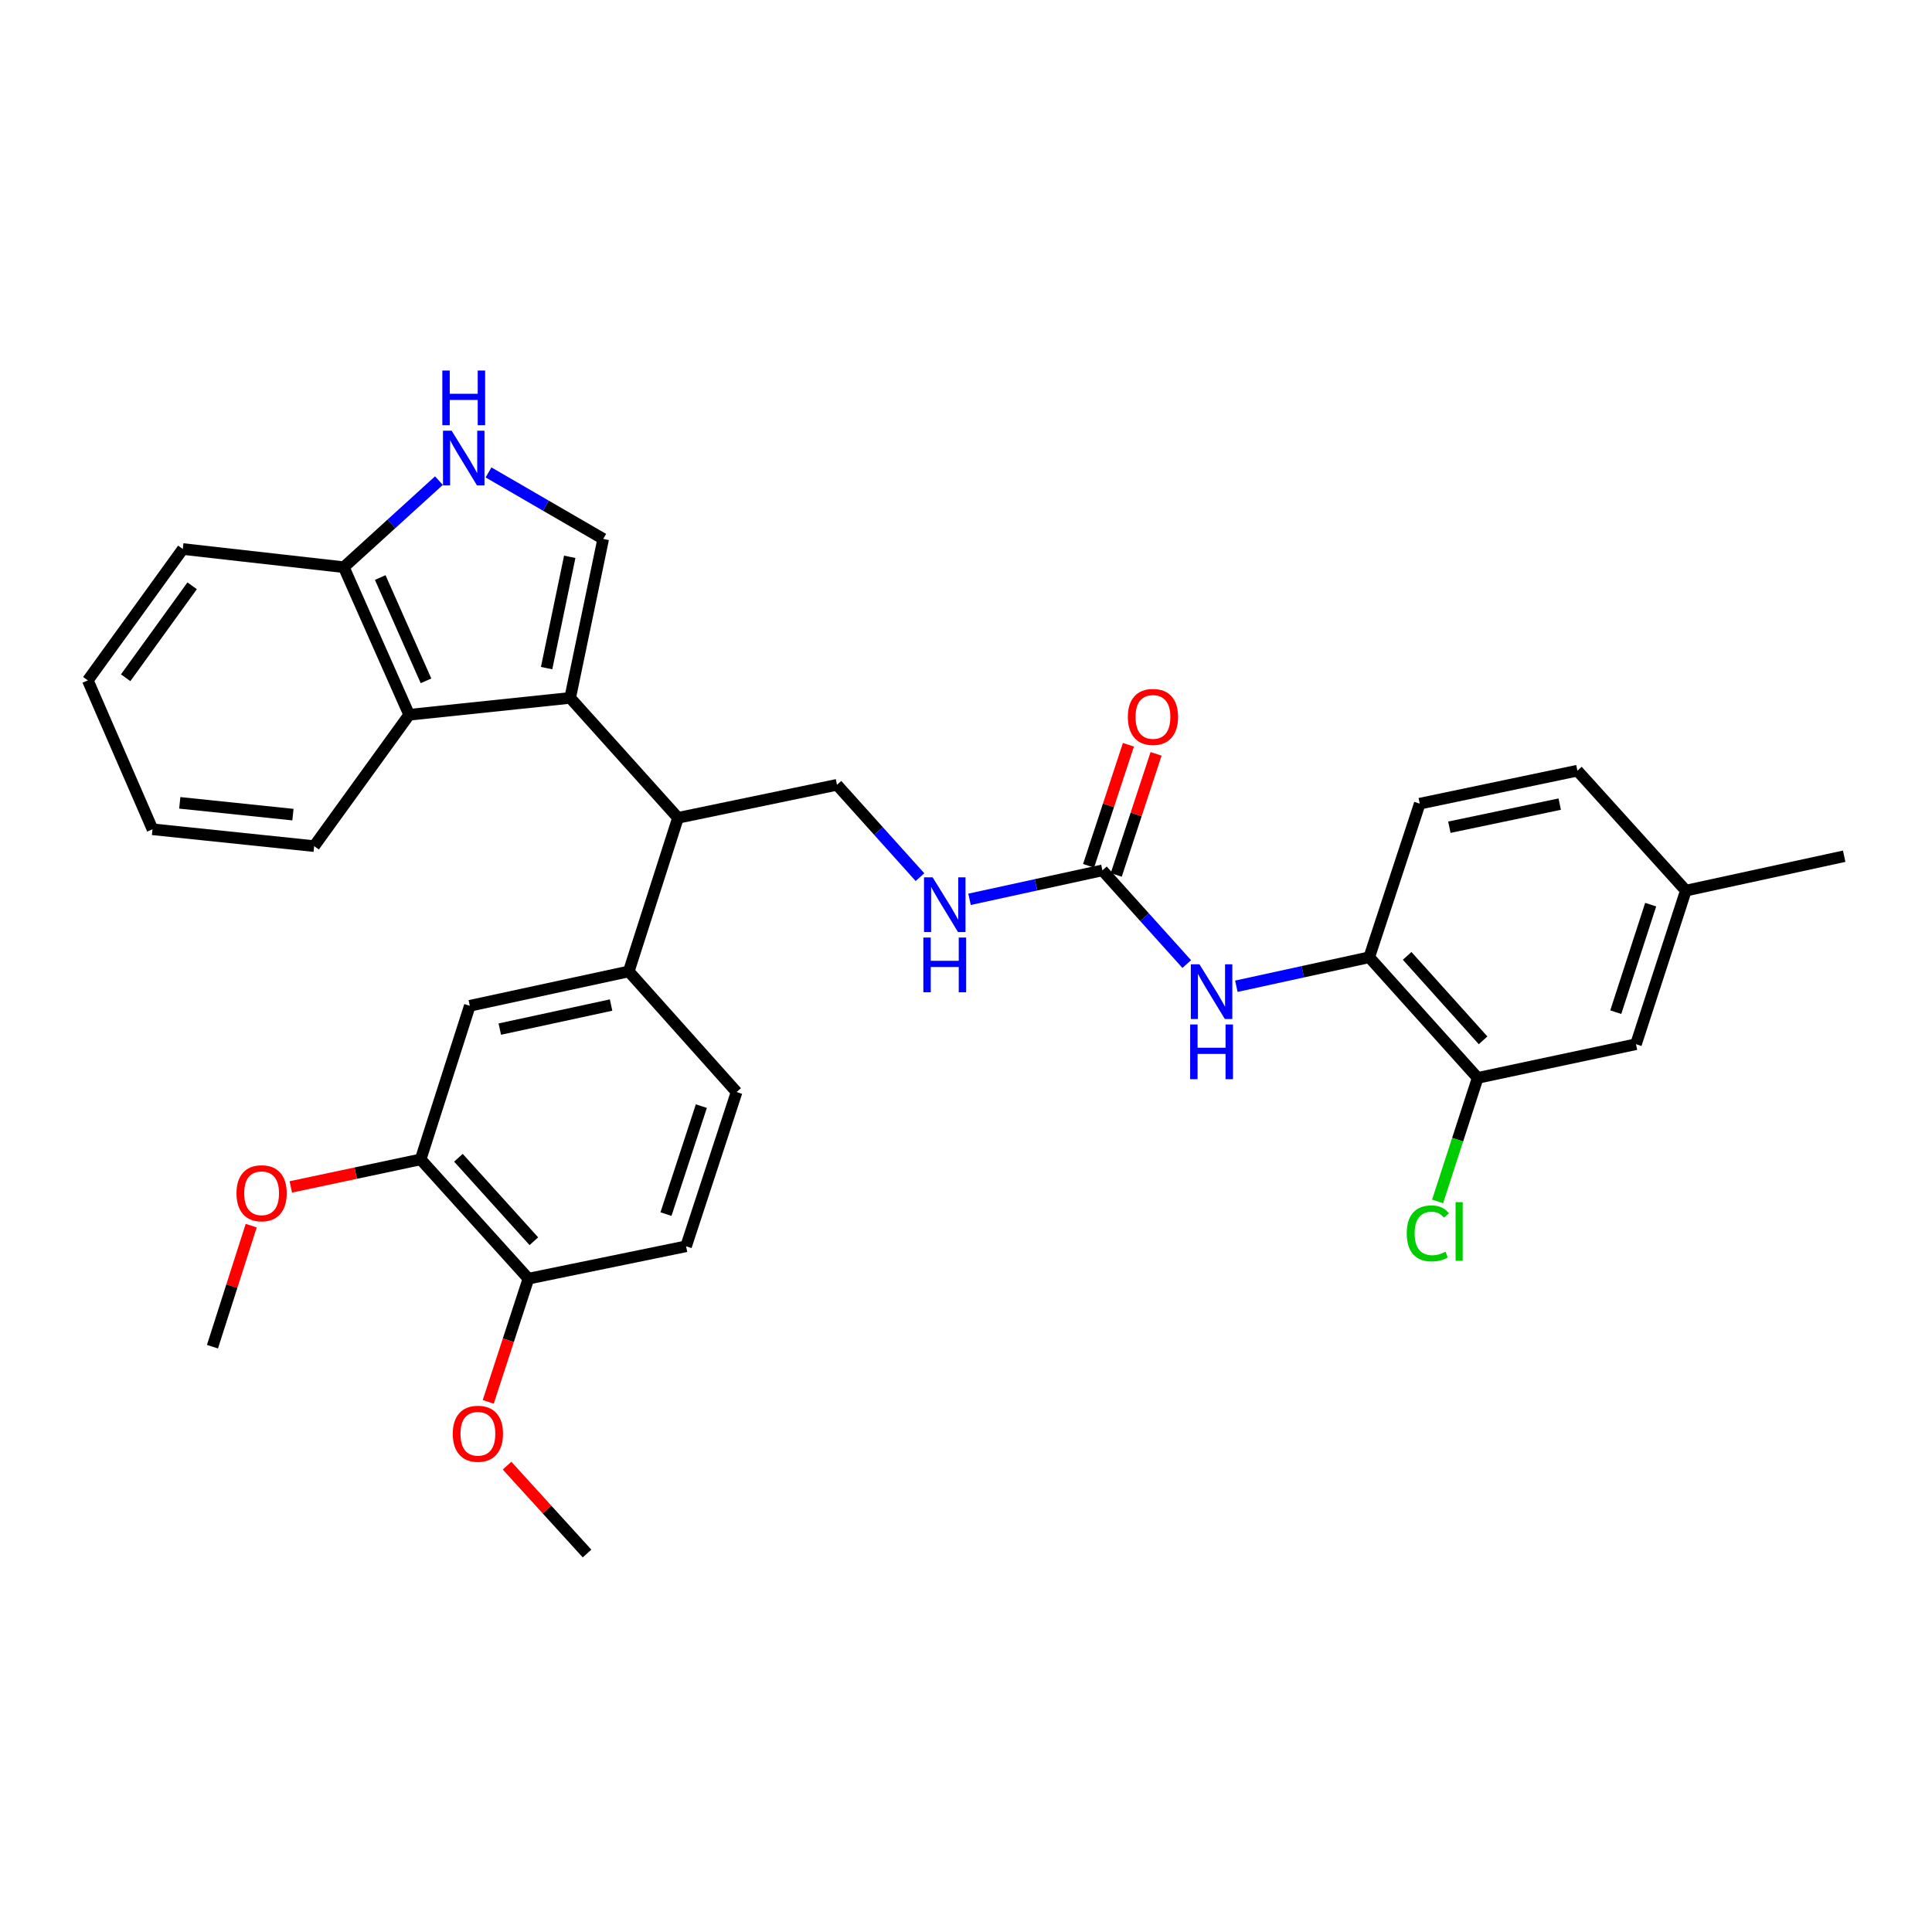 <?xml version='1.0' encoding='iso-8859-1'?>
<svg version='1.1' baseProfile='full'
              xmlns='http://www.w3.org/2000/svg'
                      xmlns:rdkit='http://www.rdkit.org/xml'
                      xmlns:xlink='http://www.w3.org/1999/xlink'
                  xml:space='preserve'
width='1000px' height='1000px' viewBox='0 0 1000 1000'>
<!-- END OF HEADER -->
<rect style='opacity:1.0;fill:#FFFFFF;stroke:none' width='1000' height='1000' x='0' y='0'> </rect>
<path class='bond-0' d='M 295.117,361.231 L 312.219,278.931' style='fill:none;fill-rule:evenodd;stroke:#000000;stroke-width:6px;stroke-linecap:butt;stroke-linejoin:miter;stroke-opacity:1' />
<path class='bond-0' d='M 282.923,345.819 L 294.894,288.209' style='fill:none;fill-rule:evenodd;stroke:#000000;stroke-width:6px;stroke-linecap:butt;stroke-linejoin:miter;stroke-opacity:1' />
<path class='bond-2' d='M 295.117,361.231 L 350.928,423.306' style='fill:none;fill-rule:evenodd;stroke:#000000;stroke-width:6px;stroke-linecap:butt;stroke-linejoin:miter;stroke-opacity:1' />
<path class='bond-3' d='M 295.117,361.231 L 211.788,369.958' style='fill:none;fill-rule:evenodd;stroke:#000000;stroke-width:6px;stroke-linecap:butt;stroke-linejoin:miter;stroke-opacity:1' />
<path class='bond-1' d='M 312.219,278.931 L 282.536,261.728' style='fill:none;fill-rule:evenodd;stroke:#000000;stroke-width:6px;stroke-linecap:butt;stroke-linejoin:miter;stroke-opacity:1' />
<path class='bond-1' d='M 282.536,261.728 L 252.854,244.524' style='fill:none;fill-rule:evenodd;stroke:#0000FF;stroke-width:6px;stroke-linecap:butt;stroke-linejoin:miter;stroke-opacity:1' />
<path class='bond-32' d='M 227.189,248.774 L 202.571,271.176' style='fill:none;fill-rule:evenodd;stroke:#0000FF;stroke-width:6px;stroke-linecap:butt;stroke-linejoin:miter;stroke-opacity:1' />
<path class='bond-32' d='M 202.571,271.176 L 177.953,293.579' style='fill:none;fill-rule:evenodd;stroke:#000000;stroke-width:6px;stroke-linecap:butt;stroke-linejoin:miter;stroke-opacity:1' />
<path class='bond-5' d='M 350.928,423.306 L 325.451,502.808' style='fill:none;fill-rule:evenodd;stroke:#000000;stroke-width:6px;stroke-linecap:butt;stroke-linejoin:miter;stroke-opacity:1' />
<path class='bond-9' d='M 350.928,423.306 L 433.211,406.221' style='fill:none;fill-rule:evenodd;stroke:#000000;stroke-width:6px;stroke-linecap:butt;stroke-linejoin:miter;stroke-opacity:1' />
<path class='bond-10' d='M 211.788,369.958 L 177.953,293.579' style='fill:none;fill-rule:evenodd;stroke:#000000;stroke-width:6px;stroke-linecap:butt;stroke-linejoin:miter;stroke-opacity:1' />
<path class='bond-10' d='M 220.495,352.395 L 196.811,298.93' style='fill:none;fill-rule:evenodd;stroke:#000000;stroke-width:6px;stroke-linecap:butt;stroke-linejoin:miter;stroke-opacity:1' />
<path class='bond-25' d='M 211.788,369.958 L 162.61,437.953' style='fill:none;fill-rule:evenodd;stroke:#000000;stroke-width:6px;stroke-linecap:butt;stroke-linejoin:miter;stroke-opacity:1' />
<path class='bond-4' d='M 570.608,450.499 L 536.22,457.991' style='fill:none;fill-rule:evenodd;stroke:#000000;stroke-width:6px;stroke-linecap:butt;stroke-linejoin:miter;stroke-opacity:1' />
<path class='bond-4' d='M 536.22,457.991 L 501.832,465.484' style='fill:none;fill-rule:evenodd;stroke:#0000FF;stroke-width:6px;stroke-linecap:butt;stroke-linejoin:miter;stroke-opacity:1' />
<path class='bond-6' d='M 570.608,450.499 L 592.431,474.748' style='fill:none;fill-rule:evenodd;stroke:#000000;stroke-width:6px;stroke-linecap:butt;stroke-linejoin:miter;stroke-opacity:1' />
<path class='bond-6' d='M 592.431,474.748 L 614.254,498.997' style='fill:none;fill-rule:evenodd;stroke:#0000FF;stroke-width:6px;stroke-linecap:butt;stroke-linejoin:miter;stroke-opacity:1' />
<path class='bond-15' d='M 577.768,452.855 L 588.077,421.53' style='fill:none;fill-rule:evenodd;stroke:#000000;stroke-width:6px;stroke-linecap:butt;stroke-linejoin:miter;stroke-opacity:1' />
<path class='bond-15' d='M 588.077,421.53 L 598.385,390.205' style='fill:none;fill-rule:evenodd;stroke:#FF0000;stroke-width:6px;stroke-linecap:butt;stroke-linejoin:miter;stroke-opacity:1' />
<path class='bond-15' d='M 563.449,448.143 L 573.757,416.818' style='fill:none;fill-rule:evenodd;stroke:#000000;stroke-width:6px;stroke-linecap:butt;stroke-linejoin:miter;stroke-opacity:1' />
<path class='bond-15' d='M 573.757,416.818 L 584.066,385.493' style='fill:none;fill-rule:evenodd;stroke:#FF0000;stroke-width:6px;stroke-linecap:butt;stroke-linejoin:miter;stroke-opacity:1' />
<path class='bond-8' d='M 325.451,502.808 L 243.168,520.596' style='fill:none;fill-rule:evenodd;stroke:#000000;stroke-width:6px;stroke-linecap:butt;stroke-linejoin:miter;stroke-opacity:1' />
<path class='bond-8' d='M 316.294,520.211 L 258.696,532.663' style='fill:none;fill-rule:evenodd;stroke:#000000;stroke-width:6px;stroke-linecap:butt;stroke-linejoin:miter;stroke-opacity:1' />
<path class='bond-16' d='M 325.451,502.808 L 381.261,565.243' style='fill:none;fill-rule:evenodd;stroke:#000000;stroke-width:6px;stroke-linecap:butt;stroke-linejoin:miter;stroke-opacity:1' />
<path class='bond-7' d='M 639.933,510.479 L 674.322,502.98' style='fill:none;fill-rule:evenodd;stroke:#0000FF;stroke-width:6px;stroke-linecap:butt;stroke-linejoin:miter;stroke-opacity:1' />
<path class='bond-7' d='M 674.322,502.98 L 708.71,495.48' style='fill:none;fill-rule:evenodd;stroke:#000000;stroke-width:6px;stroke-linecap:butt;stroke-linejoin:miter;stroke-opacity:1' />
<path class='bond-11' d='M 708.71,495.48 L 764.847,557.915' style='fill:none;fill-rule:evenodd;stroke:#000000;stroke-width:6px;stroke-linecap:butt;stroke-linejoin:miter;stroke-opacity:1' />
<path class='bond-11' d='M 728.34,494.766 L 767.636,538.47' style='fill:none;fill-rule:evenodd;stroke:#000000;stroke-width:6px;stroke-linecap:butt;stroke-linejoin:miter;stroke-opacity:1' />
<path class='bond-18' d='M 708.71,495.48 L 734.856,415.978' style='fill:none;fill-rule:evenodd;stroke:#000000;stroke-width:6px;stroke-linecap:butt;stroke-linejoin:miter;stroke-opacity:1' />
<path class='bond-12' d='M 243.168,520.596 L 217.717,600.099' style='fill:none;fill-rule:evenodd;stroke:#000000;stroke-width:6px;stroke-linecap:butt;stroke-linejoin:miter;stroke-opacity:1' />
<path class='bond-13' d='M 433.211,406.221 L 454.694,430.117' style='fill:none;fill-rule:evenodd;stroke:#000000;stroke-width:6px;stroke-linecap:butt;stroke-linejoin:miter;stroke-opacity:1' />
<path class='bond-13' d='M 454.694,430.117 L 476.178,454.012' style='fill:none;fill-rule:evenodd;stroke:#0000FF;stroke-width:6px;stroke-linecap:butt;stroke-linejoin:miter;stroke-opacity:1' />
<path class='bond-26' d='M 177.953,293.579 L 94.615,284.174' style='fill:none;fill-rule:evenodd;stroke:#000000;stroke-width:6px;stroke-linecap:butt;stroke-linejoin:miter;stroke-opacity:1' />
<path class='bond-17' d='M 764.847,557.915 L 846.786,540.478' style='fill:none;fill-rule:evenodd;stroke:#000000;stroke-width:6px;stroke-linecap:butt;stroke-linejoin:miter;stroke-opacity:1' />
<path class='bond-20' d='M 764.847,557.915 L 754.472,589.891' style='fill:none;fill-rule:evenodd;stroke:#000000;stroke-width:6px;stroke-linecap:butt;stroke-linejoin:miter;stroke-opacity:1' />
<path class='bond-20' d='M 754.472,589.891 L 744.097,621.868' style='fill:none;fill-rule:evenodd;stroke:#00CC00;stroke-width:6px;stroke-linecap:butt;stroke-linejoin:miter;stroke-opacity:1' />
<path class='bond-23' d='M 217.717,600.099 L 184.115,607.221' style='fill:none;fill-rule:evenodd;stroke:#000000;stroke-width:6px;stroke-linecap:butt;stroke-linejoin:miter;stroke-opacity:1' />
<path class='bond-23' d='M 184.115,607.221 L 150.512,614.343' style='fill:none;fill-rule:evenodd;stroke:#FF0000;stroke-width:6px;stroke-linecap:butt;stroke-linejoin:miter;stroke-opacity:1' />
<path class='bond-34' d='M 217.717,600.099 L 273.51,661.83' style='fill:none;fill-rule:evenodd;stroke:#000000;stroke-width:6px;stroke-linecap:butt;stroke-linejoin:miter;stroke-opacity:1' />
<path class='bond-34' d='M 237.27,599.251 L 276.325,642.462' style='fill:none;fill-rule:evenodd;stroke:#000000;stroke-width:6px;stroke-linecap:butt;stroke-linejoin:miter;stroke-opacity:1' />
<path class='bond-14' d='M 273.51,661.83 L 355.115,645.08' style='fill:none;fill-rule:evenodd;stroke:#000000;stroke-width:6px;stroke-linecap:butt;stroke-linejoin:miter;stroke-opacity:1' />
<path class='bond-24' d='M 273.51,661.83 L 263.112,693.714' style='fill:none;fill-rule:evenodd;stroke:#000000;stroke-width:6px;stroke-linecap:butt;stroke-linejoin:miter;stroke-opacity:1' />
<path class='bond-24' d='M 263.112,693.714 L 252.714,725.599' style='fill:none;fill-rule:evenodd;stroke:#FF0000;stroke-width:6px;stroke-linecap:butt;stroke-linejoin:miter;stroke-opacity:1' />
<path class='bond-19' d='M 381.261,565.243 L 355.115,645.08' style='fill:none;fill-rule:evenodd;stroke:#000000;stroke-width:6px;stroke-linecap:butt;stroke-linejoin:miter;stroke-opacity:1' />
<path class='bond-19' d='M 363.013,572.527 L 344.711,628.413' style='fill:none;fill-rule:evenodd;stroke:#000000;stroke-width:6px;stroke-linecap:butt;stroke-linejoin:miter;stroke-opacity:1' />
<path class='bond-35' d='M 846.786,540.478 L 872.597,460.976' style='fill:none;fill-rule:evenodd;stroke:#000000;stroke-width:6px;stroke-linecap:butt;stroke-linejoin:miter;stroke-opacity:1' />
<path class='bond-35' d='M 836.32,523.898 L 854.388,468.246' style='fill:none;fill-rule:evenodd;stroke:#000000;stroke-width:6px;stroke-linecap:butt;stroke-linejoin:miter;stroke-opacity:1' />
<path class='bond-22' d='M 734.856,415.978 L 816.461,398.893' style='fill:none;fill-rule:evenodd;stroke:#000000;stroke-width:6px;stroke-linecap:butt;stroke-linejoin:miter;stroke-opacity:1' />
<path class='bond-22' d='M 750.186,428.17 L 807.309,416.21' style='fill:none;fill-rule:evenodd;stroke:#000000;stroke-width:6px;stroke-linecap:butt;stroke-linejoin:miter;stroke-opacity:1' />
<path class='bond-21' d='M 872.597,460.976 L 816.461,398.893' style='fill:none;fill-rule:evenodd;stroke:#000000;stroke-width:6px;stroke-linecap:butt;stroke-linejoin:miter;stroke-opacity:1' />
<path class='bond-27' d='M 872.597,460.976 L 954.545,443.179' style='fill:none;fill-rule:evenodd;stroke:#000000;stroke-width:6px;stroke-linecap:butt;stroke-linejoin:miter;stroke-opacity:1' />
<path class='bond-28' d='M 130.019,634.391 L 119.997,665.718' style='fill:none;fill-rule:evenodd;stroke:#FF0000;stroke-width:6px;stroke-linecap:butt;stroke-linejoin:miter;stroke-opacity:1' />
<path class='bond-28' d='M 119.997,665.718 L 109.974,697.046' style='fill:none;fill-rule:evenodd;stroke:#000000;stroke-width:6px;stroke-linecap:butt;stroke-linejoin:miter;stroke-opacity:1' />
<path class='bond-29' d='M 262.454,758.617 L 283.153,781.359' style='fill:none;fill-rule:evenodd;stroke:#FF0000;stroke-width:6px;stroke-linecap:butt;stroke-linejoin:miter;stroke-opacity:1' />
<path class='bond-29' d='M 283.153,781.359 L 303.852,804.102' style='fill:none;fill-rule:evenodd;stroke:#000000;stroke-width:6px;stroke-linecap:butt;stroke-linejoin:miter;stroke-opacity:1' />
<path class='bond-30' d='M 162.61,437.953 L 78.937,429.235' style='fill:none;fill-rule:evenodd;stroke:#000000;stroke-width:6px;stroke-linecap:butt;stroke-linejoin:miter;stroke-opacity:1' />
<path class='bond-30' d='M 151.622,421.652 L 93.05,415.549' style='fill:none;fill-rule:evenodd;stroke:#000000;stroke-width:6px;stroke-linecap:butt;stroke-linejoin:miter;stroke-opacity:1' />
<path class='bond-33' d='M 94.615,284.174 L 45.455,352.17' style='fill:none;fill-rule:evenodd;stroke:#000000;stroke-width:6px;stroke-linecap:butt;stroke-linejoin:miter;stroke-opacity:1' />
<path class='bond-33' d='M 99.457,303.206 L 65.045,350.803' style='fill:none;fill-rule:evenodd;stroke:#000000;stroke-width:6px;stroke-linecap:butt;stroke-linejoin:miter;stroke-opacity:1' />
<path class='bond-31' d='M 78.937,429.235 L 45.455,352.17' style='fill:none;fill-rule:evenodd;stroke:#000000;stroke-width:6px;stroke-linecap:butt;stroke-linejoin:miter;stroke-opacity:1' />
<path  class='atom-2' d='M 233.768 222.931
L 243.048 237.931
Q 243.968 239.411, 245.448 242.091
Q 246.928 244.771, 247.008 244.931
L 247.008 222.931
L 250.768 222.931
L 250.768 251.251
L 246.888 251.251
L 236.928 234.851
Q 235.768 232.931, 234.528 230.731
Q 233.328 228.531, 232.968 227.851
L 232.968 251.251
L 229.288 251.251
L 229.288 222.931
L 233.768 222.931
' fill='#0000FF'/>
<path  class='atom-2' d='M 228.948 191.779
L 232.788 191.779
L 232.788 203.819
L 247.268 203.819
L 247.268 191.779
L 251.108 191.779
L 251.108 220.099
L 247.268 220.099
L 247.268 207.019
L 232.788 207.019
L 232.788 220.099
L 228.948 220.099
L 228.948 191.779
' fill='#0000FF'/>
<path  class='atom-7' d='M 620.845 499.117
L 630.125 514.117
Q 631.045 515.597, 632.525 518.277
Q 634.005 520.957, 634.085 521.117
L 634.085 499.117
L 637.845 499.117
L 637.845 527.437
L 633.965 527.437
L 624.005 511.037
Q 622.845 509.117, 621.605 506.917
Q 620.405 504.717, 620.045 504.037
L 620.045 527.437
L 616.365 527.437
L 616.365 499.117
L 620.845 499.117
' fill='#0000FF'/>
<path  class='atom-7' d='M 616.025 530.269
L 619.865 530.269
L 619.865 542.309
L 634.345 542.309
L 634.345 530.269
L 638.185 530.269
L 638.185 558.589
L 634.345 558.589
L 634.345 545.509
L 619.865 545.509
L 619.865 558.589
L 616.025 558.589
L 616.025 530.269
' fill='#0000FF'/>
<path  class='atom-14' d='M 482.744 454.119
L 492.024 469.119
Q 492.944 470.599, 494.424 473.279
Q 495.904 475.959, 495.984 476.119
L 495.984 454.119
L 499.744 454.119
L 499.744 482.439
L 495.864 482.439
L 485.904 466.039
Q 484.744 464.119, 483.504 461.919
Q 482.304 459.719, 481.944 459.039
L 481.944 482.439
L 478.264 482.439
L 478.264 454.119
L 482.744 454.119
' fill='#0000FF'/>
<path  class='atom-14' d='M 477.924 485.271
L 481.764 485.271
L 481.764 497.311
L 496.244 497.311
L 496.244 485.271
L 500.084 485.271
L 500.084 513.591
L 496.244 513.591
L 496.244 500.511
L 481.764 500.511
L 481.764 513.591
L 477.924 513.591
L 477.924 485.271
' fill='#0000FF'/>
<path  class='atom-16' d='M 583.771 371.076
Q 583.771 364.276, 587.131 360.476
Q 590.491 356.676, 596.771 356.676
Q 603.051 356.676, 606.411 360.476
Q 609.771 364.276, 609.771 371.076
Q 609.771 377.956, 606.371 381.876
Q 602.971 385.756, 596.771 385.756
Q 590.531 385.756, 587.131 381.876
Q 583.771 377.996, 583.771 371.076
M 596.771 382.556
Q 601.091 382.556, 603.411 379.676
Q 605.771 376.756, 605.771 371.076
Q 605.771 365.516, 603.411 362.716
Q 601.091 359.876, 596.771 359.876
Q 592.451 359.876, 590.091 362.676
Q 587.771 365.476, 587.771 371.076
Q 587.771 376.796, 590.091 379.676
Q 592.451 382.556, 596.771 382.556
' fill='#FF0000'/>
<path  class='atom-21' d='M 728.132 638.397
Q 728.132 631.357, 731.412 627.677
Q 734.732 623.957, 741.012 623.957
Q 746.852 623.957, 749.972 628.077
L 747.332 630.237
Q 745.052 627.237, 741.012 627.237
Q 736.732 627.237, 734.452 630.117
Q 732.212 632.957, 732.212 638.397
Q 732.212 643.997, 734.532 646.877
Q 736.892 649.757, 741.452 649.757
Q 744.572 649.757, 748.212 647.877
L 749.332 650.877
Q 747.852 651.837, 745.612 652.397
Q 743.372 652.957, 740.892 652.957
Q 734.732 652.957, 731.412 649.197
Q 728.132 645.437, 728.132 638.397
' fill='#00CC00'/>
<path  class='atom-21' d='M 753.412 622.237
L 757.092 622.237
L 757.092 652.597
L 753.412 652.597
L 753.412 622.237
' fill='#00CC00'/>
<path  class='atom-24' d='M 122.409 617.624
Q 122.409 610.824, 125.769 607.024
Q 129.129 603.224, 135.409 603.224
Q 141.689 603.224, 145.049 607.024
Q 148.409 610.824, 148.409 617.624
Q 148.409 624.504, 145.009 628.424
Q 141.609 632.304, 135.409 632.304
Q 129.169 632.304, 125.769 628.424
Q 122.409 624.544, 122.409 617.624
M 135.409 629.104
Q 139.729 629.104, 142.049 626.224
Q 144.409 623.304, 144.409 617.624
Q 144.409 612.064, 142.049 609.264
Q 139.729 606.424, 135.409 606.424
Q 131.089 606.424, 128.729 609.224
Q 126.409 612.024, 126.409 617.624
Q 126.409 623.344, 128.729 626.224
Q 131.089 629.104, 135.409 629.104
' fill='#FF0000'/>
<path  class='atom-25' d='M 234.356 742.108
Q 234.356 735.308, 237.716 731.508
Q 241.076 727.708, 247.356 727.708
Q 253.636 727.708, 256.996 731.508
Q 260.356 735.308, 260.356 742.108
Q 260.356 748.988, 256.956 752.908
Q 253.556 756.788, 247.356 756.788
Q 241.116 756.788, 237.716 752.908
Q 234.356 749.028, 234.356 742.108
M 247.356 753.588
Q 251.676 753.588, 253.996 750.708
Q 256.356 747.788, 256.356 742.108
Q 256.356 736.548, 253.996 733.748
Q 251.676 730.908, 247.356 730.908
Q 243.036 730.908, 240.676 733.708
Q 238.356 736.508, 238.356 742.108
Q 238.356 747.828, 240.676 750.708
Q 243.036 753.588, 247.356 753.588
' fill='#FF0000'/>
</svg>
